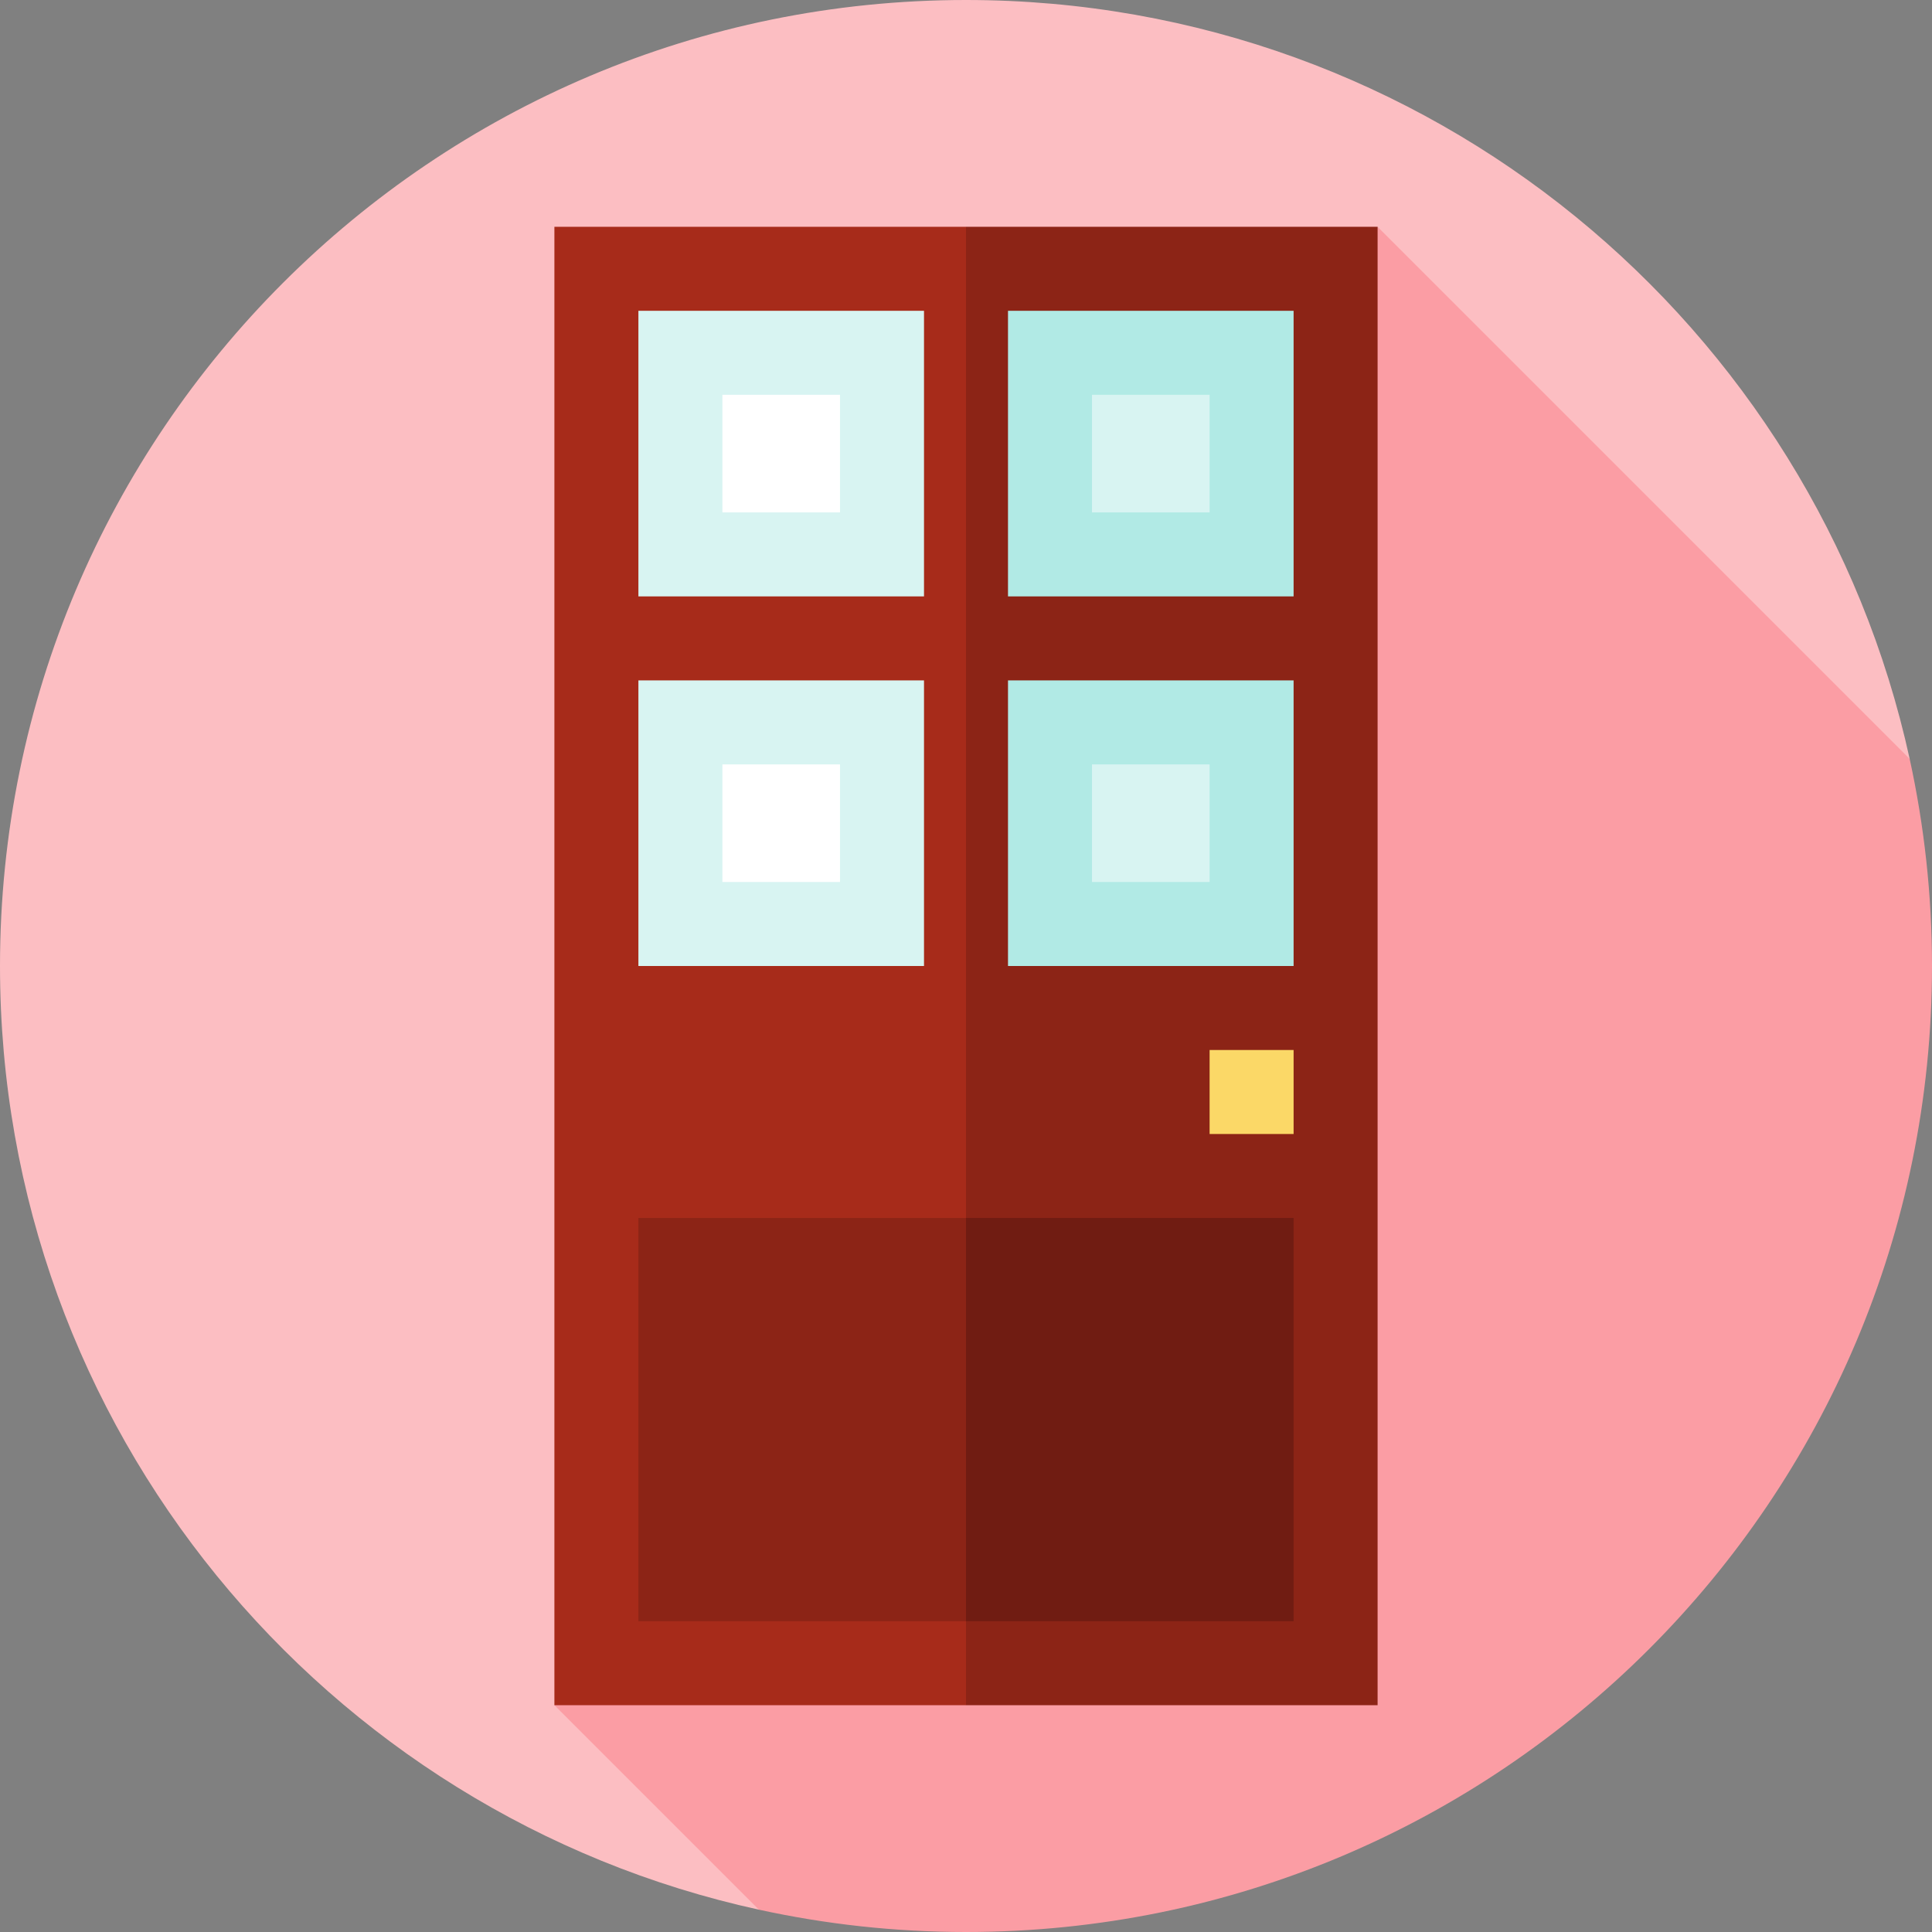 <?xml version="1.0" encoding="iso-8859-1"?>
<!-- Generator: Adobe Illustrator 19.0.0, SVG Export Plug-In . SVG Version: 6.00 Build 0)  -->
<svg version="1.1" id="Layer_1" xmlns="http://www.w3.org/2000/svg" xmlns:xlink="http://www.w3.org/1999/xlink" x="0px" y="0px"
	 viewBox="0 0 512 512" style="enable-background:new 0 0 512 512;" xml:space="preserve">
<rect x="0" y="0" width="512" height="512" fill="#808080" stroke="none"/>
<path style="fill:#FCBEC2;" d="M506.081,201.107C480.952,86.104,378.539,0,256,0C114.615,0,0,114.616,0,256
	c0,122.539,86.104,224.952,201.107,250.081L506.081,201.107z"/>
<path style="fill:#FB9DA4;" d="M512,256c0-18.845-2.055-37.208-5.919-54.893L365.078,60.104L146.922,451.896l54.185,54.185
	C218.792,509.945,237.155,512,256,512C397.384,512,512,397.384,512,256z"/>
<polygon style="fill:#8C2416;" points="256,60.104 211.478,256 256,451.896 365.078,451.896 365.078,60.104 "/>
<rect x="146.922" y="60.104" style="fill:#A72B1A;" width="109.078" height="391.791"/>
<polygon style="fill:#701C12;" points="256,322.783 220.564,376.209 256,429.635 342.817,429.635 342.817,322.783 "/>
<rect x="169.183" y="322.783" style="fill:#8C2416;" width="86.817" height="106.852"/>
<rect x="267.13" y="82.365" style="fill:#B1EAE5;" width="75.687" height="75.687"/>
<g>
	<rect x="289.391" y="104.626" style="fill:#D8F4F2;" width="31.165" height="31.165"/>
	<rect x="169.183" y="82.365" style="fill:#D8F4F2;" width="75.687" height="75.687"/>
</g>
<rect x="191.443" y="104.626" style="fill:#FFFFFF;" width="31.165" height="31.165"/>
<rect x="267.13" y="180.313" style="fill:#B1EAE5;" width="75.687" height="75.687"/>
<g>
	<rect x="289.391" y="202.574" style="fill:#D8F4F2;" width="31.165" height="31.165"/>
	<rect x="169.183" y="180.313" style="fill:#D8F4F2;" width="75.687" height="75.687"/>
</g>
<rect x="191.443" y="202.574" style="fill:#FFFFFF;" width="31.165" height="31.165"/>
<rect x="320.557" y="278.261" style="fill:#FBD867;" width="22.261" height="22.261"/>
<g>
</g>
<g>
</g>
<g>
</g>
<g>
</g>
<g>
</g>
<g>
</g>
<g>
</g>
<g>
</g>
<g>
</g>
<g>
</g>
<g>
</g>
<g>
</g>
<g>
</g>
<g>
</g>
<g>
</g>
</svg>
